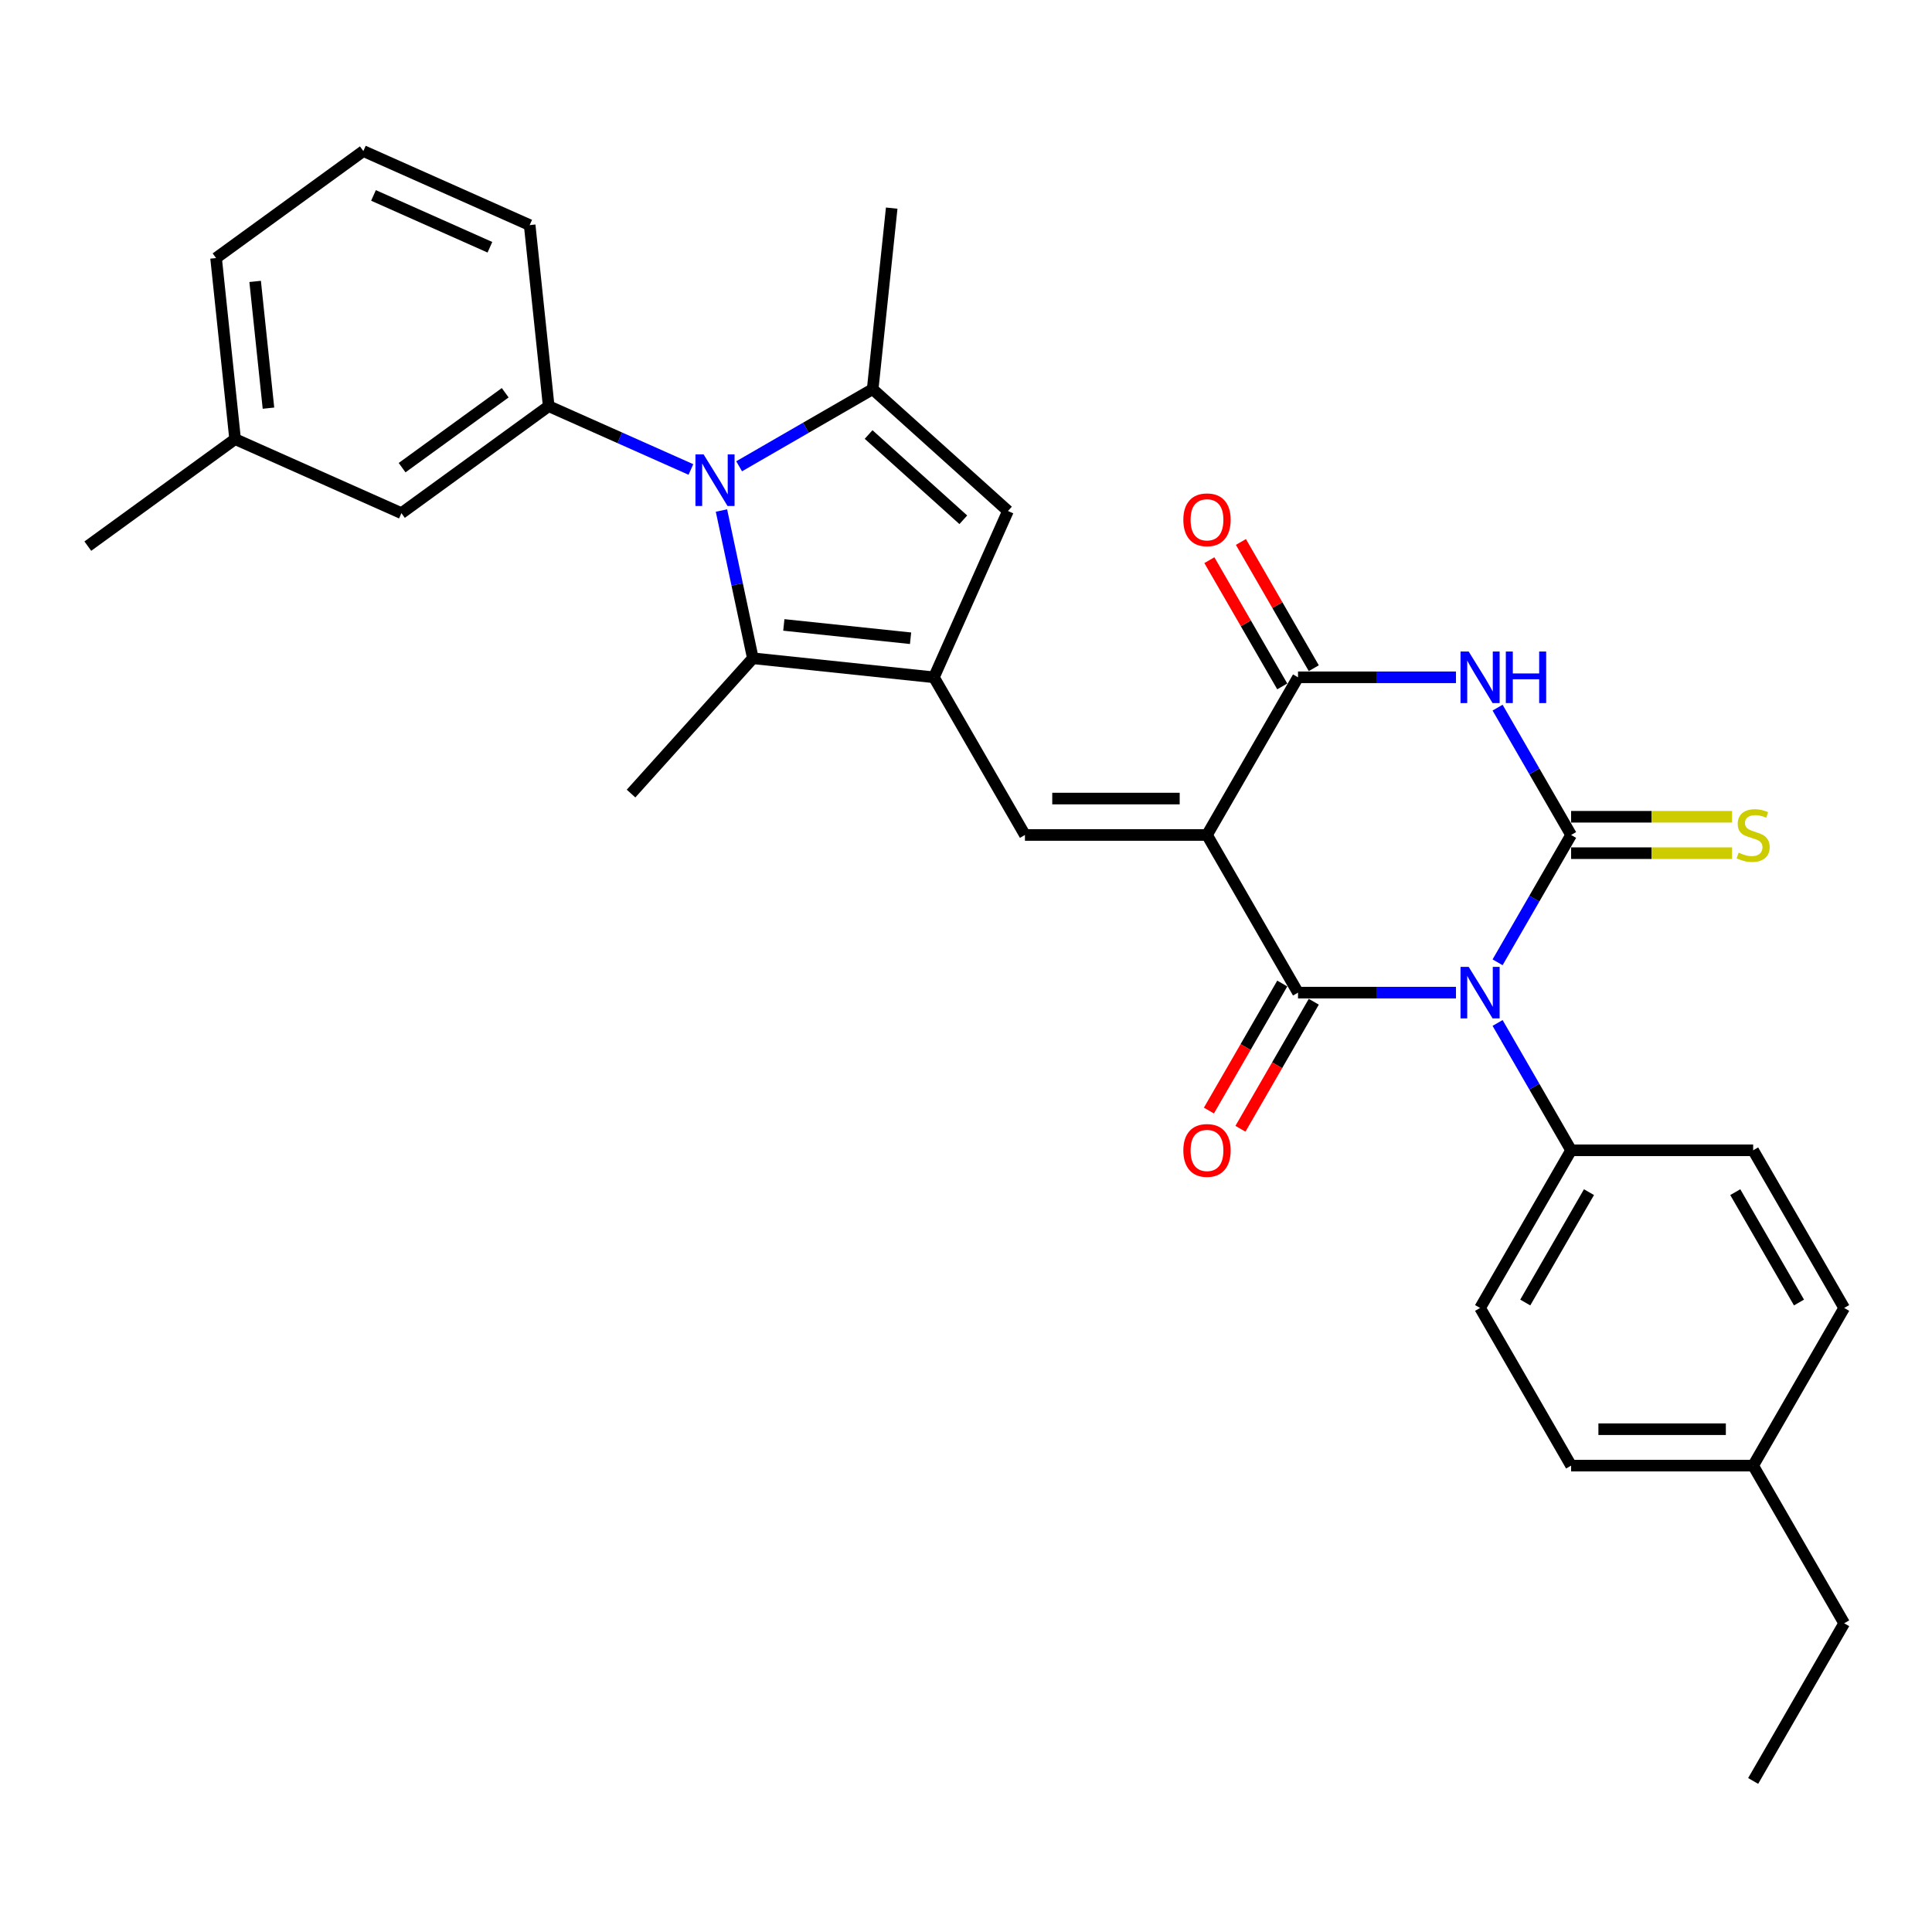 <?xml version='1.0' encoding='iso-8859-1'?>
<svg version='1.1' baseProfile='full'
              xmlns='http://www.w3.org/2000/svg'
                      xmlns:rdkit='http://www.rdkit.org/xml'
                      xmlns:xlink='http://www.w3.org/1999/xlink'
                  xml:space='preserve'
width='1000px' height='1000px' viewBox='0 0 1000 1000'>
<!-- END OF HEADER -->
<rect style='opacity:1.0;fill:#FFFFFF;stroke:none' width='1000' height='1000' x='0' y='0'> </rect>
<path class='bond-1' d='M 775.149,498.087 L 794.175,465.133' style='fill:none;fill-rule:evenodd;stroke:#0000FF;stroke-width:6px;stroke-linecap:butt;stroke-linejoin:miter;stroke-opacity:1' />
<path class='bond-1' d='M 794.175,465.133 L 813.2,432.18' style='fill:none;fill-rule:evenodd;stroke:#000000;stroke-width:6px;stroke-linecap:butt;stroke-linejoin:miter;stroke-opacity:1' />
<path class='bond-2' d='M 753.609,513.786 L 712.732,513.786' style='fill:none;fill-rule:evenodd;stroke:#0000FF;stroke-width:6px;stroke-linecap:butt;stroke-linejoin:miter;stroke-opacity:1' />
<path class='bond-2' d='M 712.732,513.786 L 671.855,513.786' style='fill:none;fill-rule:evenodd;stroke:#000000;stroke-width:6px;stroke-linecap:butt;stroke-linejoin:miter;stroke-opacity:1' />
<path class='bond-12' d='M 775.149,529.484 L 794.175,562.438' style='fill:none;fill-rule:evenodd;stroke:#0000FF;stroke-width:6px;stroke-linecap:butt;stroke-linejoin:miter;stroke-opacity:1' />
<path class='bond-12' d='M 794.175,562.438 L 813.2,595.391' style='fill:none;fill-rule:evenodd;stroke:#000000;stroke-width:6px;stroke-linecap:butt;stroke-linejoin:miter;stroke-opacity:1' />
<path class='bond-0' d='M 624.74,432.18 L 671.855,513.786' style='fill:none;fill-rule:evenodd;stroke:#000000;stroke-width:6px;stroke-linecap:butt;stroke-linejoin:miter;stroke-opacity:1' />
<path class='bond-5' d='M 624.74,432.18 L 671.855,350.574' style='fill:none;fill-rule:evenodd;stroke:#000000;stroke-width:6px;stroke-linecap:butt;stroke-linejoin:miter;stroke-opacity:1' />
<path class='bond-7' d='M 624.74,432.18 L 530.51,432.18' style='fill:none;fill-rule:evenodd;stroke:#000000;stroke-width:6px;stroke-linecap:butt;stroke-linejoin:miter;stroke-opacity:1' />
<path class='bond-7' d='M 610.605,413.334 L 544.644,413.334' style='fill:none;fill-rule:evenodd;stroke:#000000;stroke-width:6px;stroke-linecap:butt;stroke-linejoin:miter;stroke-opacity:1' />
<path class='bond-3' d='M 813.2,432.18 L 794.175,399.226' style='fill:none;fill-rule:evenodd;stroke:#000000;stroke-width:6px;stroke-linecap:butt;stroke-linejoin:miter;stroke-opacity:1' />
<path class='bond-3' d='M 794.175,399.226 L 775.149,366.273' style='fill:none;fill-rule:evenodd;stroke:#0000FF;stroke-width:6px;stroke-linecap:butt;stroke-linejoin:miter;stroke-opacity:1' />
<path class='bond-13' d='M 813.2,441.603 L 854.859,441.603' style='fill:none;fill-rule:evenodd;stroke:#000000;stroke-width:6px;stroke-linecap:butt;stroke-linejoin:miter;stroke-opacity:1' />
<path class='bond-13' d='M 854.859,441.603 L 896.519,441.603' style='fill:none;fill-rule:evenodd;stroke:#CCCC00;stroke-width:6px;stroke-linecap:butt;stroke-linejoin:miter;stroke-opacity:1' />
<path class='bond-13' d='M 813.2,422.757 L 854.859,422.757' style='fill:none;fill-rule:evenodd;stroke:#000000;stroke-width:6px;stroke-linecap:butt;stroke-linejoin:miter;stroke-opacity:1' />
<path class='bond-13' d='M 854.859,422.757 L 896.519,422.757' style='fill:none;fill-rule:evenodd;stroke:#CCCC00;stroke-width:6px;stroke-linecap:butt;stroke-linejoin:miter;stroke-opacity:1' />
<path class='bond-14' d='M 663.694,509.074 L 644.712,541.952' style='fill:none;fill-rule:evenodd;stroke:#000000;stroke-width:6px;stroke-linecap:butt;stroke-linejoin:miter;stroke-opacity:1' />
<path class='bond-14' d='M 644.712,541.952 L 625.73,574.83' style='fill:none;fill-rule:evenodd;stroke:#FF0000;stroke-width:6px;stroke-linecap:butt;stroke-linejoin:miter;stroke-opacity:1' />
<path class='bond-14' d='M 680.016,518.497 L 661.033,551.375' style='fill:none;fill-rule:evenodd;stroke:#000000;stroke-width:6px;stroke-linecap:butt;stroke-linejoin:miter;stroke-opacity:1' />
<path class='bond-14' d='M 661.033,551.375 L 642.051,584.253' style='fill:none;fill-rule:evenodd;stroke:#FF0000;stroke-width:6px;stroke-linecap:butt;stroke-linejoin:miter;stroke-opacity:1' />
<path class='bond-31' d='M 753.609,350.574 L 712.732,350.574' style='fill:none;fill-rule:evenodd;stroke:#0000FF;stroke-width:6px;stroke-linecap:butt;stroke-linejoin:miter;stroke-opacity:1' />
<path class='bond-31' d='M 712.732,350.574 L 671.855,350.574' style='fill:none;fill-rule:evenodd;stroke:#000000;stroke-width:6px;stroke-linecap:butt;stroke-linejoin:miter;stroke-opacity:1' />
<path class='bond-4' d='M 373.426,264.252 L 381.553,302.488' style='fill:none;fill-rule:evenodd;stroke:#0000FF;stroke-width:6px;stroke-linecap:butt;stroke-linejoin:miter;stroke-opacity:1' />
<path class='bond-4' d='M 381.553,302.488 L 389.681,340.724' style='fill:none;fill-rule:evenodd;stroke:#000000;stroke-width:6px;stroke-linecap:butt;stroke-linejoin:miter;stroke-opacity:1' />
<path class='bond-11' d='M 357.613,242.999 L 320.809,226.613' style='fill:none;fill-rule:evenodd;stroke:#0000FF;stroke-width:6px;stroke-linecap:butt;stroke-linejoin:miter;stroke-opacity:1' />
<path class='bond-11' d='M 320.809,226.613 L 284.006,210.227' style='fill:none;fill-rule:evenodd;stroke:#000000;stroke-width:6px;stroke-linecap:butt;stroke-linejoin:miter;stroke-opacity:1' />
<path class='bond-33' d='M 382.565,241.35 L 417.13,221.394' style='fill:none;fill-rule:evenodd;stroke:#0000FF;stroke-width:6px;stroke-linecap:butt;stroke-linejoin:miter;stroke-opacity:1' />
<path class='bond-33' d='M 417.13,221.394 L 451.695,201.438' style='fill:none;fill-rule:evenodd;stroke:#000000;stroke-width:6px;stroke-linecap:butt;stroke-linejoin:miter;stroke-opacity:1' />
<path class='bond-15' d='M 680.016,345.863 L 661.153,313.192' style='fill:none;fill-rule:evenodd;stroke:#000000;stroke-width:6px;stroke-linecap:butt;stroke-linejoin:miter;stroke-opacity:1' />
<path class='bond-15' d='M 661.153,313.192 L 642.291,280.521' style='fill:none;fill-rule:evenodd;stroke:#FF0000;stroke-width:6px;stroke-linecap:butt;stroke-linejoin:miter;stroke-opacity:1' />
<path class='bond-15' d='M 663.694,355.286 L 644.832,322.615' style='fill:none;fill-rule:evenodd;stroke:#000000;stroke-width:6px;stroke-linecap:butt;stroke-linejoin:miter;stroke-opacity:1' />
<path class='bond-15' d='M 644.832,322.615 L 625.969,289.944' style='fill:none;fill-rule:evenodd;stroke:#FF0000;stroke-width:6px;stroke-linecap:butt;stroke-linejoin:miter;stroke-opacity:1' />
<path class='bond-6' d='M 483.395,350.574 L 530.51,432.18' style='fill:none;fill-rule:evenodd;stroke:#000000;stroke-width:6px;stroke-linecap:butt;stroke-linejoin:miter;stroke-opacity:1' />
<path class='bond-9' d='M 483.395,350.574 L 389.681,340.724' style='fill:none;fill-rule:evenodd;stroke:#000000;stroke-width:6px;stroke-linecap:butt;stroke-linejoin:miter;stroke-opacity:1' />
<path class='bond-9' d='M 471.308,330.354 L 405.708,323.459' style='fill:none;fill-rule:evenodd;stroke:#000000;stroke-width:6px;stroke-linecap:butt;stroke-linejoin:miter;stroke-opacity:1' />
<path class='bond-10' d='M 483.395,350.574 L 521.722,264.491' style='fill:none;fill-rule:evenodd;stroke:#000000;stroke-width:6px;stroke-linecap:butt;stroke-linejoin:miter;stroke-opacity:1' />
<path class='bond-8' d='M 451.695,201.438 L 521.722,264.491' style='fill:none;fill-rule:evenodd;stroke:#000000;stroke-width:6px;stroke-linecap:butt;stroke-linejoin:miter;stroke-opacity:1' />
<path class='bond-8' d='M 449.588,224.902 L 498.607,269.038' style='fill:none;fill-rule:evenodd;stroke:#000000;stroke-width:6px;stroke-linecap:butt;stroke-linejoin:miter;stroke-opacity:1' />
<path class='bond-19' d='M 451.695,201.438 L 461.545,107.724' style='fill:none;fill-rule:evenodd;stroke:#000000;stroke-width:6px;stroke-linecap:butt;stroke-linejoin:miter;stroke-opacity:1' />
<path class='bond-21' d='M 389.681,340.724 L 326.628,410.751' style='fill:none;fill-rule:evenodd;stroke:#000000;stroke-width:6px;stroke-linecap:butt;stroke-linejoin:miter;stroke-opacity:1' />
<path class='bond-16' d='M 284.006,210.227 L 207.772,265.614' style='fill:none;fill-rule:evenodd;stroke:#000000;stroke-width:6px;stroke-linecap:butt;stroke-linejoin:miter;stroke-opacity:1' />
<path class='bond-16' d='M 261.493,203.288 L 208.13,242.059' style='fill:none;fill-rule:evenodd;stroke:#000000;stroke-width:6px;stroke-linecap:butt;stroke-linejoin:miter;stroke-opacity:1' />
<path class='bond-25' d='M 284.006,210.227 L 274.156,116.513' style='fill:none;fill-rule:evenodd;stroke:#000000;stroke-width:6px;stroke-linecap:butt;stroke-linejoin:miter;stroke-opacity:1' />
<path class='bond-17' d='M 813.2,595.391 L 766.085,676.997' style='fill:none;fill-rule:evenodd;stroke:#000000;stroke-width:6px;stroke-linecap:butt;stroke-linejoin:miter;stroke-opacity:1' />
<path class='bond-17' d='M 822.454,617.055 L 789.474,674.179' style='fill:none;fill-rule:evenodd;stroke:#000000;stroke-width:6px;stroke-linecap:butt;stroke-linejoin:miter;stroke-opacity:1' />
<path class='bond-18' d='M 813.2,595.391 L 907.43,595.391' style='fill:none;fill-rule:evenodd;stroke:#000000;stroke-width:6px;stroke-linecap:butt;stroke-linejoin:miter;stroke-opacity:1' />
<path class='bond-20' d='M 207.772,265.614 L 121.688,227.287' style='fill:none;fill-rule:evenodd;stroke:#000000;stroke-width:6px;stroke-linecap:butt;stroke-linejoin:miter;stroke-opacity:1' />
<path class='bond-23' d='M 766.085,676.997 L 813.2,758.603' style='fill:none;fill-rule:evenodd;stroke:#000000;stroke-width:6px;stroke-linecap:butt;stroke-linejoin:miter;stroke-opacity:1' />
<path class='bond-22' d='M 907.43,595.391 L 954.545,676.997' style='fill:none;fill-rule:evenodd;stroke:#000000;stroke-width:6px;stroke-linecap:butt;stroke-linejoin:miter;stroke-opacity:1' />
<path class='bond-22' d='M 898.176,617.055 L 931.157,674.179' style='fill:none;fill-rule:evenodd;stroke:#000000;stroke-width:6px;stroke-linecap:butt;stroke-linejoin:miter;stroke-opacity:1' />
<path class='bond-29' d='M 121.688,227.287 L 45.455,282.674' style='fill:none;fill-rule:evenodd;stroke:#000000;stroke-width:6px;stroke-linecap:butt;stroke-linejoin:miter;stroke-opacity:1' />
<path class='bond-34' d='M 121.688,227.287 L 111.839,133.573' style='fill:none;fill-rule:evenodd;stroke:#000000;stroke-width:6px;stroke-linecap:butt;stroke-linejoin:miter;stroke-opacity:1' />
<path class='bond-34' d='M 138.954,211.26 L 132.059,145.66' style='fill:none;fill-rule:evenodd;stroke:#000000;stroke-width:6px;stroke-linecap:butt;stroke-linejoin:miter;stroke-opacity:1' />
<path class='bond-24' d='M 954.545,676.997 L 907.43,758.603' style='fill:none;fill-rule:evenodd;stroke:#000000;stroke-width:6px;stroke-linecap:butt;stroke-linejoin:miter;stroke-opacity:1' />
<path class='bond-32' d='M 813.2,758.603 L 907.43,758.603' style='fill:none;fill-rule:evenodd;stroke:#000000;stroke-width:6px;stroke-linecap:butt;stroke-linejoin:miter;stroke-opacity:1' />
<path class='bond-32' d='M 827.335,739.757 L 893.296,739.757' style='fill:none;fill-rule:evenodd;stroke:#000000;stroke-width:6px;stroke-linecap:butt;stroke-linejoin:miter;stroke-opacity:1' />
<path class='bond-28' d='M 907.43,758.603 L 954.545,840.208' style='fill:none;fill-rule:evenodd;stroke:#000000;stroke-width:6px;stroke-linecap:butt;stroke-linejoin:miter;stroke-opacity:1' />
<path class='bond-26' d='M 274.156,116.513 L 188.072,78.186' style='fill:none;fill-rule:evenodd;stroke:#000000;stroke-width:6px;stroke-linecap:butt;stroke-linejoin:miter;stroke-opacity:1' />
<path class='bond-26' d='M 253.578,127.98 L 193.32,101.152' style='fill:none;fill-rule:evenodd;stroke:#000000;stroke-width:6px;stroke-linecap:butt;stroke-linejoin:miter;stroke-opacity:1' />
<path class='bond-27' d='M 188.072,78.186 L 111.839,133.573' style='fill:none;fill-rule:evenodd;stroke:#000000;stroke-width:6px;stroke-linecap:butt;stroke-linejoin:miter;stroke-opacity:1' />
<path class='bond-30' d='M 954.545,840.208 L 907.43,921.814' style='fill:none;fill-rule:evenodd;stroke:#000000;stroke-width:6px;stroke-linecap:butt;stroke-linejoin:miter;stroke-opacity:1' />
<path  class='atom-0' d='M 760.186 500.443
L 768.931 514.577
Q 769.798 515.972, 771.192 518.497
Q 772.587 521.023, 772.662 521.173
L 772.662 500.443
L 776.205 500.443
L 776.205 527.129
L 772.549 527.129
L 763.164 511.675
Q 762.071 509.866, 760.902 507.793
Q 759.772 505.72, 759.433 505.079
L 759.433 527.129
L 755.965 527.129
L 755.965 500.443
L 760.186 500.443
' fill='#0000FF'/>
<path  class='atom-4' d='M 760.186 337.231
L 768.931 351.366
Q 769.798 352.76, 771.192 355.286
Q 772.587 357.811, 772.662 357.962
L 772.662 337.231
L 776.205 337.231
L 776.205 363.917
L 772.549 363.917
L 763.164 348.463
Q 762.071 346.654, 760.902 344.581
Q 759.772 342.508, 759.433 341.867
L 759.433 363.917
L 755.965 363.917
L 755.965 337.231
L 760.186 337.231
' fill='#0000FF'/>
<path  class='atom-4' d='M 779.409 337.231
L 783.028 337.231
L 783.028 348.577
L 796.672 348.577
L 796.672 337.231
L 800.291 337.231
L 800.291 363.917
L 796.672 363.917
L 796.672 351.592
L 783.028 351.592
L 783.028 363.917
L 779.409 363.917
L 779.409 337.231
' fill='#0000FF'/>
<path  class='atom-5' d='M 364.19 235.211
L 372.935 249.345
Q 373.802 250.74, 375.196 253.265
Q 376.591 255.79, 376.666 255.941
L 376.666 235.211
L 380.21 235.211
L 380.21 261.896
L 376.553 261.896
L 367.168 246.443
Q 366.075 244.634, 364.907 242.56
Q 363.776 240.487, 363.437 239.847
L 363.437 261.896
L 359.969 261.896
L 359.969 235.211
L 364.19 235.211
' fill='#0000FF'/>
<path  class='atom-14' d='M 899.892 441.339
Q 900.194 441.452, 901.437 441.98
Q 902.681 442.508, 904.038 442.847
Q 905.433 443.148, 906.79 443.148
Q 909.315 443.148, 910.785 441.942
Q 912.255 440.698, 912.255 438.55
Q 912.255 437.08, 911.501 436.175
Q 910.785 435.271, 909.654 434.781
Q 908.523 434.291, 906.639 433.725
Q 904.264 433.009, 902.832 432.331
Q 901.437 431.652, 900.42 430.22
Q 899.44 428.788, 899.44 426.375
Q 899.44 423.021, 901.701 420.948
Q 904 418.875, 908.523 418.875
Q 911.614 418.875, 915.12 420.345
L 914.253 423.247
Q 911.049 421.928, 908.637 421.928
Q 906.036 421.928, 904.603 423.021
Q 903.171 424.076, 903.209 425.923
Q 903.209 427.355, 903.925 428.222
Q 904.679 429.089, 905.734 429.579
Q 906.827 430.069, 908.637 430.635
Q 911.049 431.388, 912.481 432.142
Q 913.913 432.896, 914.931 434.441
Q 915.986 435.949, 915.986 438.55
Q 915.986 442.244, 913.499 444.241
Q 911.049 446.201, 906.94 446.201
Q 904.566 446.201, 902.757 445.674
Q 900.985 445.184, 898.874 444.317
L 899.892 441.339
' fill='#CCCC00'/>
<path  class='atom-15' d='M 612.49 595.467
Q 612.49 589.059, 615.656 585.478
Q 618.822 581.898, 624.74 581.898
Q 630.658 581.898, 633.824 585.478
Q 636.99 589.059, 636.99 595.467
Q 636.99 601.95, 633.786 605.644
Q 630.582 609.3, 624.74 609.3
Q 618.86 609.3, 615.656 605.644
Q 612.49 601.987, 612.49 595.467
M 624.74 606.284
Q 628.811 606.284, 630.997 603.571
Q 633.221 600.819, 633.221 595.467
Q 633.221 590.228, 630.997 587.589
Q 628.811 584.913, 624.74 584.913
Q 620.669 584.913, 618.445 587.551
Q 616.259 590.19, 616.259 595.467
Q 616.259 600.857, 618.445 603.571
Q 620.669 606.284, 624.74 606.284
' fill='#FF0000'/>
<path  class='atom-16' d='M 612.49 269.044
Q 612.49 262.636, 615.656 259.056
Q 618.822 255.475, 624.74 255.475
Q 630.658 255.475, 633.824 259.056
Q 636.99 262.636, 636.99 269.044
Q 636.99 275.527, 633.786 279.221
Q 630.582 282.877, 624.74 282.877
Q 618.86 282.877, 615.656 279.221
Q 612.49 275.565, 612.49 269.044
M 624.74 279.862
Q 628.811 279.862, 630.997 277.148
Q 633.221 274.396, 633.221 269.044
Q 633.221 263.805, 630.997 261.166
Q 628.811 258.49, 624.74 258.49
Q 620.669 258.49, 618.445 261.129
Q 616.259 263.767, 616.259 269.044
Q 616.259 274.434, 618.445 277.148
Q 620.669 279.862, 624.74 279.862
' fill='#FF0000'/>
</svg>
